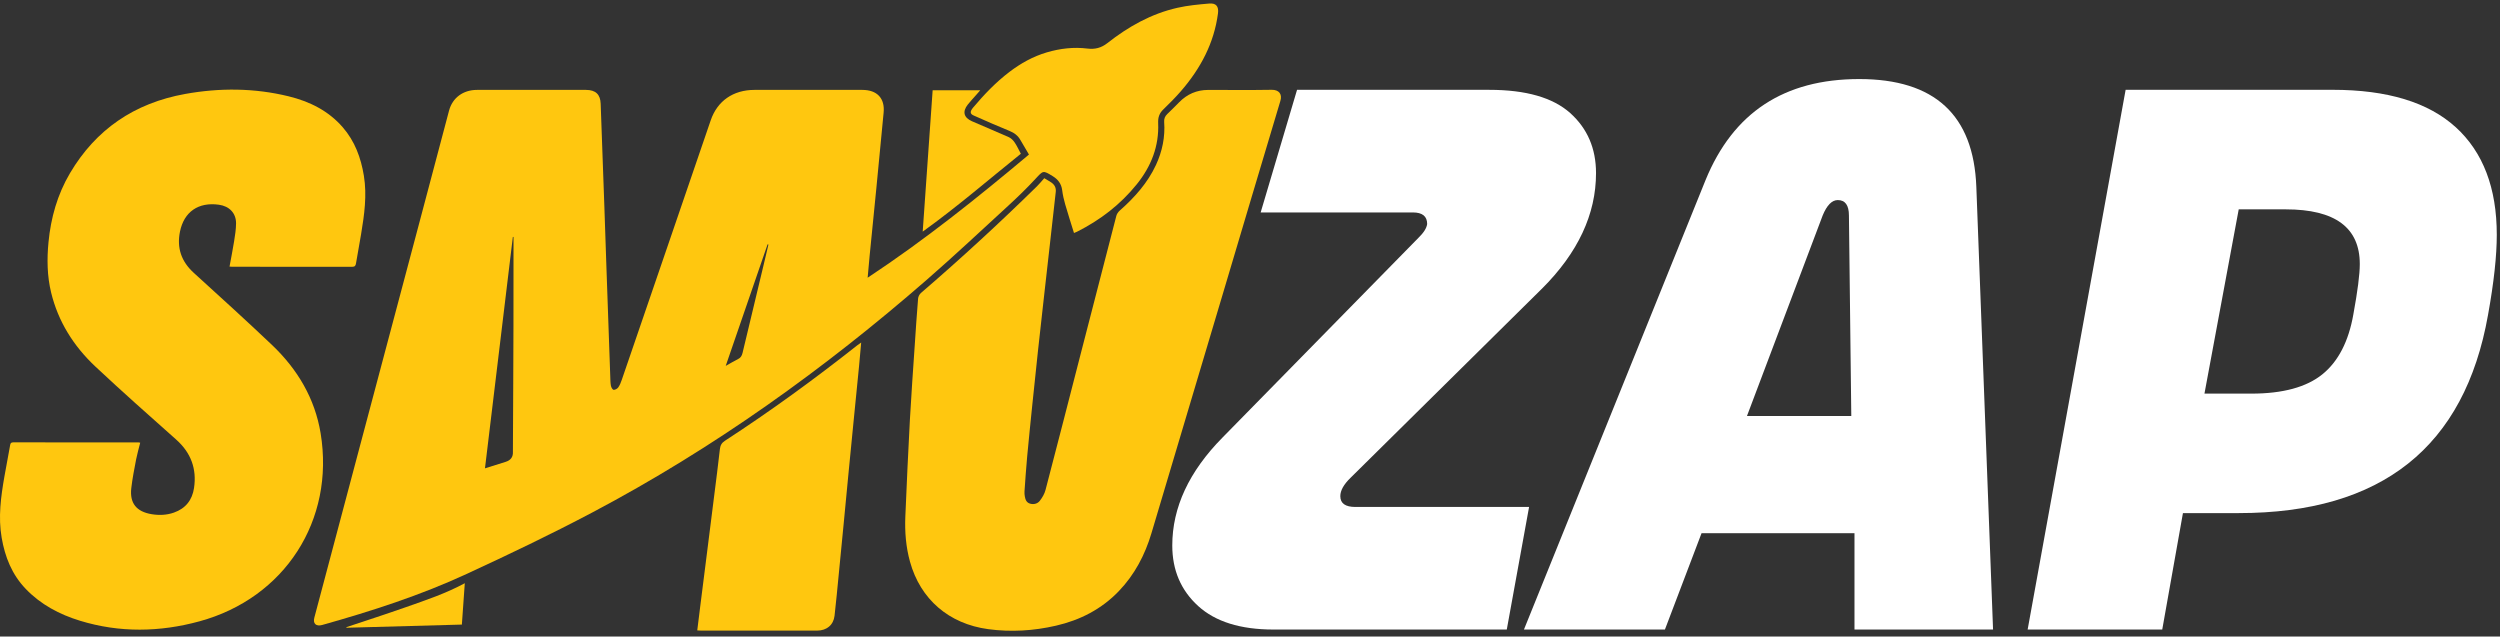 <svg xmlns="http://www.w3.org/2000/svg" width="271" height="69" viewBox="0 0 271 69" fill="none"><rect x="0" y="0" width="271" height="69" fill="#333333" stroke="none"/><path d="M167.137 31.304C171.051 27.403 173.009 23.223 173.009 18.765C173.009 16.09 172.071 13.919 170.203 12.247C168.331 10.579 165.41 9.738 161.44 9.738H140.6L136.656 23.028H153.148C154.188 23.028 154.704 23.445 154.704 24.283C154.645 24.729 154.326 25.232 153.753 25.786L132.515 47.434C128.89 51.112 127.075 55.009 127.075 59.133C127.075 61.807 128.012 63.991 129.88 65.692C131.749 67.392 134.472 68.242 138.041 68.242H163.335L165.753 54.955H146.932C145.836 54.955 145.29 54.567 145.29 53.783C145.29 53.172 145.662 52.507 146.412 51.781L167.131 31.307L167.137 31.304Z" fill="white"></path><path d="M216.047 68.242L214.235 20.268C213.946 12.47 209.716 8.57 201.545 8.57C193.375 8.57 187.872 12.219 184.882 19.52L165.196 68.242H180.478L184.448 57.798H201.026V68.242H216.047ZM189.372 45.091L197.575 23.363C198.032 22.248 198.578 21.688 199.217 21.688C200.019 21.688 200.424 22.248 200.424 23.363L200.68 45.091H189.372Z" fill="white"></path><path d="M266.201 13.791C263.234 11.088 258.787 9.735 252.863 9.735H230.418L219.797 68.239H234.388L236.631 55.62H242.677C258.159 55.62 267.165 48.459 269.701 34.141C270.336 30.632 270.651 27.734 270.651 25.451C270.651 20.379 269.168 16.495 266.204 13.791H266.201ZM255.107 34.061C254.59 37.016 253.465 39.188 251.742 40.579C250.018 41.97 247.453 42.668 244.058 42.668H238.963L242.677 22.694H247.772C253.123 22.694 255.801 24.671 255.801 28.626C255.801 29.74 255.567 31.549 255.107 34.058V34.061Z" fill="white"></path><path d="M94.054 30.104C100.284 25.99 105.987 21.411 111.539 16.753C111.204 16.186 110.901 15.686 110.615 15.18C110.345 14.705 109.957 14.406 109.434 14.193C108.128 13.664 106.836 13.094 105.55 12.521C105.138 12.34 105.125 12.094 105.487 11.661C106.671 10.254 107.938 8.926 109.418 7.799C110.645 6.866 111.973 6.121 113.473 5.678C114.917 5.252 116.388 5.08 117.887 5.265C118.703 5.366 119.384 5.188 120.035 4.676C122.295 2.902 124.772 1.491 127.633 0.845C128.762 0.59 129.929 0.482 131.087 0.383C131.834 0.32 132.123 0.705 132.031 1.434C131.613 4.672 130.136 7.439 127.995 9.901C127.4 10.585 126.752 11.235 126.097 11.868C125.666 12.285 125.518 12.741 125.545 13.333C125.653 15.832 124.795 18.036 123.216 19.988C121.456 22.166 119.272 23.853 116.739 25.124C116.654 25.165 116.562 25.197 116.42 25.257C116.095 24.203 115.763 23.175 115.463 22.137C115.322 21.64 115.203 21.134 115.141 20.621C115.055 19.924 114.69 19.443 114.095 19.083C113.052 18.447 113.088 18.482 112.256 19.376C111.319 20.389 110.322 21.357 109.303 22.293C106.375 24.983 103.474 27.703 100.474 30.317C89.337 40.019 77.355 48.609 64.181 55.566C59.734 57.916 55.185 60.091 50.61 62.205C45.574 64.536 40.285 66.243 34.93 67.746C34.259 67.933 33.901 67.599 34.075 66.95C35.621 61.123 37.17 55.299 38.719 49.472C40.956 41.057 43.196 32.641 45.433 24.226C46.515 20.15 47.59 16.071 48.676 11.996C49.047 10.598 50.202 9.748 51.702 9.745C55.642 9.745 59.583 9.745 63.527 9.745C64.566 9.745 65.079 10.241 65.112 11.232C65.24 14.986 65.382 18.736 65.517 22.49C65.589 24.557 65.655 26.623 65.727 28.69C65.868 32.714 66.007 36.739 66.151 40.764C66.165 41.117 66.161 41.474 66.224 41.821C66.253 41.986 66.398 42.244 66.516 42.257C66.678 42.273 66.918 42.136 67.016 41.996C67.188 41.754 67.303 41.467 67.398 41.184C69.204 35.927 71.006 30.67 72.805 25.413C74.22 21.29 75.628 17.163 77.042 13.04C77.762 10.935 79.486 9.745 81.782 9.745C85.68 9.745 89.581 9.745 93.478 9.745C95.087 9.745 95.939 10.671 95.784 12.212C95.511 14.947 95.261 17.682 94.995 20.418C94.754 22.869 94.504 25.318 94.264 27.77C94.192 28.512 94.129 29.256 94.054 30.1V30.104ZM52.57 50.768C53.389 50.51 54.106 50.287 54.823 50.061C55.365 49.889 55.624 49.533 55.6 48.991C55.6 48.937 55.6 48.883 55.6 48.829C55.613 46.352 55.626 43.875 55.636 41.397C55.646 39.369 55.656 37.341 55.659 35.313C55.665 32.25 55.665 29.186 55.665 26.123C55.665 25.977 55.665 25.831 55.665 25.684C55.642 25.684 55.616 25.684 55.593 25.681C54.59 34.014 53.587 42.346 52.57 50.771V50.768ZM78.664 39.665C79.177 39.379 79.571 39.14 79.983 38.936C80.285 38.786 80.417 38.576 80.492 38.258C81.259 35.017 82.042 31.782 82.818 28.543C82.979 27.865 83.137 27.187 83.298 26.509C83.269 26.502 83.236 26.493 83.206 26.486C81.706 30.842 80.206 35.198 78.667 39.665H78.664Z" fill="#FFC70F"></path><path d="M24.882 28.893C25.053 27.961 25.233 27.056 25.378 26.149C25.48 25.506 25.585 24.856 25.589 24.206C25.592 23.102 24.859 22.347 23.724 22.191C21.5 21.882 19.945 22.965 19.51 25.105C19.152 26.868 19.645 28.336 21.004 29.575C23.842 32.157 26.687 34.736 29.467 37.376C32.256 40.025 34.134 43.196 34.756 46.966C36.305 56.388 30.881 64.832 21.605 67.357C17.316 68.526 12.971 68.605 8.679 67.29C6.442 66.606 4.416 65.529 2.795 63.842C1.288 62.275 0.538 60.371 0.18 58.286C-0.209 56.044 0.097 53.841 0.482 51.634C0.68 50.51 0.9 49.389 1.097 48.262C1.133 48.055 1.189 47.95 1.433 47.95C5.979 47.956 10.524 47.956 15.07 47.96C15.096 47.96 15.123 47.972 15.198 47.992C15.05 48.59 14.876 49.186 14.757 49.791C14.56 50.832 14.35 51.873 14.231 52.924C14.047 54.538 14.78 55.461 16.435 55.738C17.244 55.872 18.066 55.843 18.849 55.566C20.142 55.114 20.842 54.178 21.033 52.898C21.342 50.829 20.704 49.077 19.093 47.645C16.152 45.027 13.202 42.423 10.337 39.732C7.975 37.513 6.307 34.857 5.544 31.721C5.104 29.912 5.081 28.078 5.258 26.244C5.515 23.605 6.219 21.086 7.587 18.771C10.38 14.046 14.553 11.177 20.076 10.184C23.823 9.509 27.575 9.534 31.282 10.439C33.562 10.996 35.591 12.005 37.141 13.782C38.469 15.307 39.124 17.1 39.443 19.045C39.792 21.178 39.492 23.277 39.144 25.375C38.969 26.435 38.769 27.492 38.591 28.55C38.548 28.798 38.473 28.922 38.173 28.922C33.838 28.913 29.503 28.916 25.168 28.916C25.085 28.916 25.007 28.906 24.882 28.897V28.893Z" fill="#FFC70F"></path><path d="M113.204 19.319C113.47 19.481 113.727 19.622 113.967 19.784C114.329 20.032 114.493 20.373 114.444 20.806C114.227 22.726 114.016 24.646 113.799 26.563C113.589 28.441 113.375 30.32 113.164 32.199C112.947 34.144 112.727 36.093 112.516 38.038C112.306 40 112.099 41.961 111.898 43.922C111.707 45.788 111.516 47.657 111.342 49.526C111.227 50.771 111.145 52.023 111.056 53.271C111.043 53.446 111.059 53.624 111.089 53.799C111.148 54.146 111.256 54.474 111.651 54.592C112.072 54.719 112.477 54.595 112.717 54.286C112.987 53.939 113.227 53.529 113.335 53.108C114.648 48.093 115.934 43.072 117.226 38.054C118.486 33.166 119.743 28.279 121.012 23.395C121.065 23.191 121.213 22.977 121.374 22.834C122.986 21.408 124.4 19.835 125.305 17.886C125.995 16.399 126.315 14.839 126.196 13.206C126.173 12.865 126.285 12.601 126.528 12.365C126.969 11.945 127.397 11.515 127.824 11.082C128.683 10.209 129.719 9.748 130.972 9.748C133.265 9.748 135.56 9.773 137.853 9.735C138.623 9.722 139.021 10.187 138.794 10.935C136.705 17.883 134.646 24.837 132.574 31.791C129.992 40.464 127.41 49.138 124.815 57.808C124.114 60.148 123.006 62.282 121.275 64.084C119.407 66.029 117.092 67.223 114.45 67.828C112.036 68.382 109.592 68.535 107.125 68.201C102.859 67.628 99.767 64.96 98.642 60.884C98.198 59.279 98.07 57.639 98.139 55.99C98.284 52.497 98.445 49.004 98.632 45.514C98.781 42.811 98.978 40.111 99.159 37.411C99.271 35.727 99.382 34.045 99.521 32.364C99.537 32.151 99.672 31.893 99.84 31.75C104.162 28.031 108.349 24.175 112.411 20.192C112.684 19.924 112.924 19.622 113.2 19.313L113.204 19.319Z" fill="#FFC70F"></path><path d="M75.582 68.341C75.683 67.51 75.782 66.704 75.884 65.899C76.124 63.998 76.364 62.094 76.605 60.193C76.877 58.034 77.15 55.875 77.42 53.717C77.631 52.045 77.848 50.37 78.035 48.695C78.081 48.285 78.223 48.011 78.588 47.775C83.538 44.556 88.301 41.089 92.922 37.436C93.037 37.344 93.162 37.264 93.353 37.127C93.271 38.044 93.199 38.879 93.12 39.71C92.935 41.592 92.748 43.473 92.56 45.352C92.37 47.275 92.182 49.195 91.995 51.118C91.814 52.987 91.636 54.853 91.459 56.722C91.281 58.563 91.103 60.403 90.922 62.243C90.774 63.746 90.639 65.249 90.465 66.749C90.35 67.749 89.61 68.357 88.577 68.357C84.383 68.357 80.193 68.357 75.999 68.357C75.874 68.357 75.753 68.344 75.585 68.335L75.582 68.341Z" fill="#FFC70F"></path><path d="M100.021 25.105C100.382 19.95 100.741 14.88 101.099 9.783H106.26C106.096 9.971 105.964 10.123 105.833 10.273C105.523 10.627 105.201 10.967 104.908 11.336C104.306 12.101 104.464 12.747 105.365 13.145C106.691 13.731 108.036 14.279 109.359 14.871C109.609 14.982 109.832 15.212 109.987 15.441C110.24 15.813 110.424 16.227 110.661 16.667C107.158 19.478 103.757 22.424 100.021 25.108V25.105Z" fill="#FFC70F"></path><path d="M37.548 67.984C39.703 67.265 41.867 66.567 44.008 65.813C46.153 65.058 48.32 64.335 50.383 63.221C50.277 64.727 50.172 66.192 50.067 67.704C45.88 67.819 41.719 67.933 37.555 68.048C37.555 68.026 37.548 68.007 37.545 67.984H37.548Z" fill="#FFC70F"></path></svg>